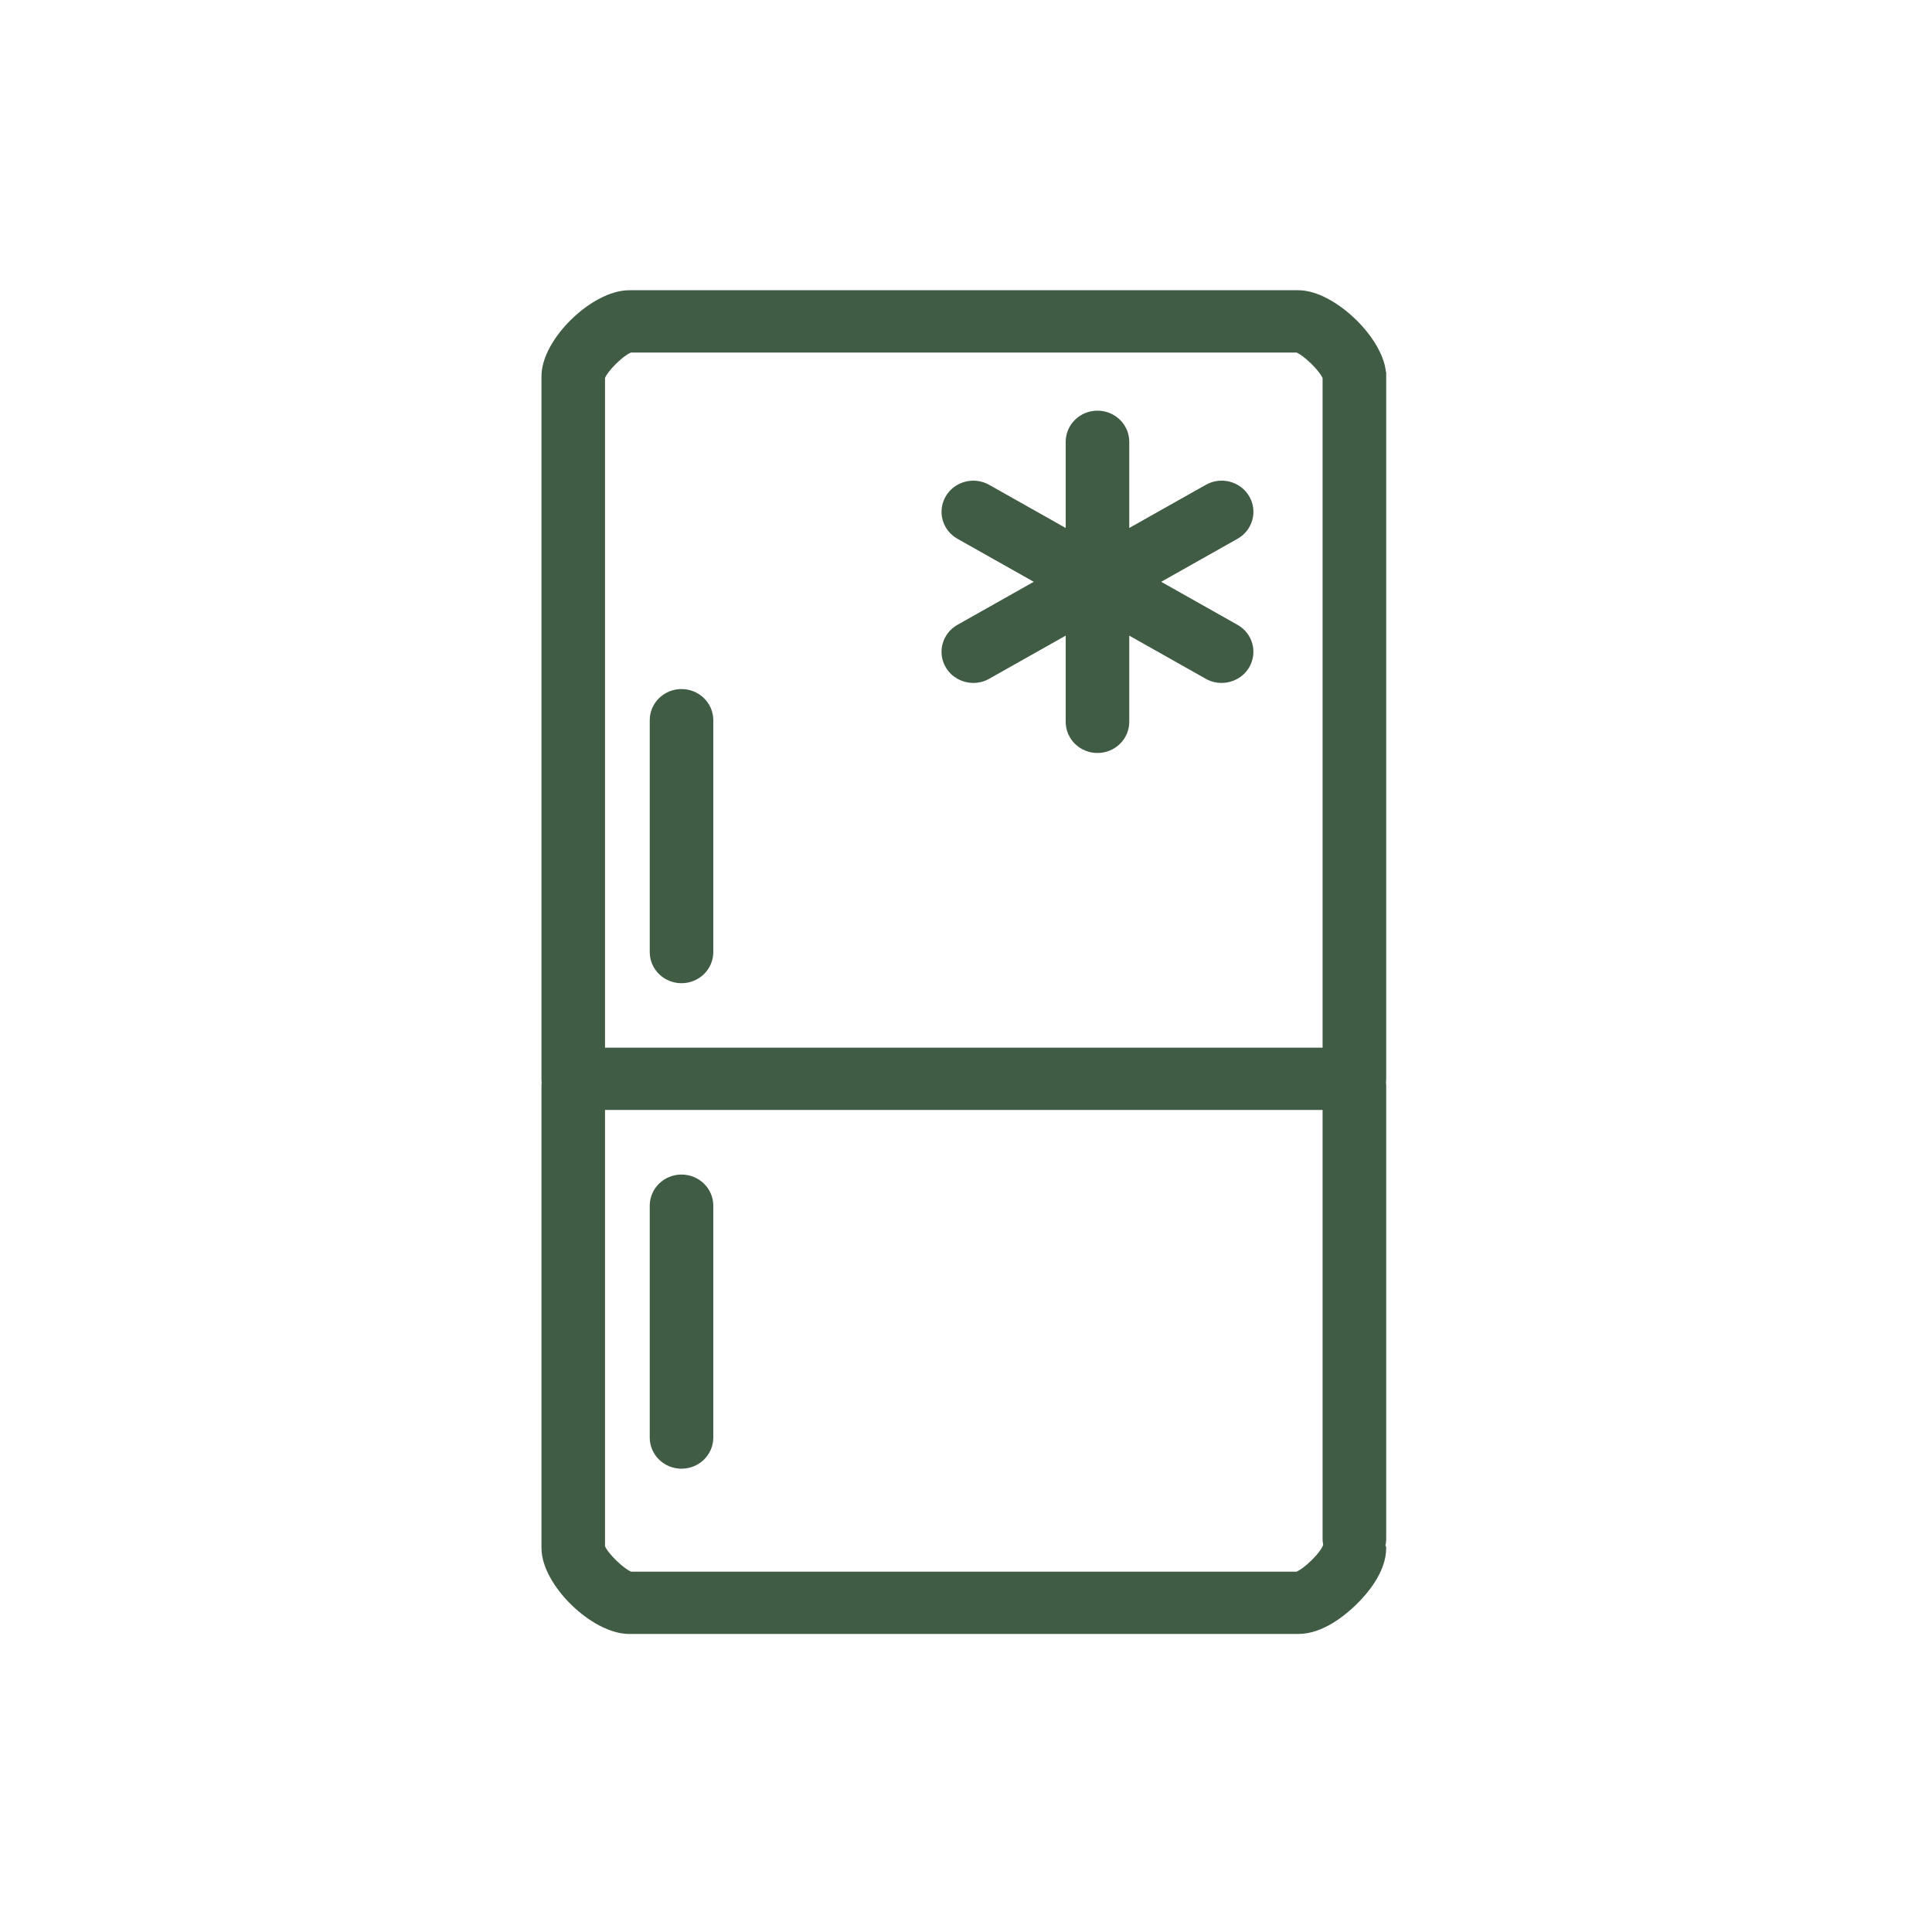 <svg width="446" height="446" viewBox="0 0 446 446" fill="none" xmlns="http://www.w3.org/2000/svg">
<path d="M157.326 272.143C153.823 272.143 150.991 274.911 150.991 278.332V331.858C150.991 335.279 153.823 338.046 157.326 338.046C160.829 338.046 163.663 335.279 163.663 331.858V278.332C163.663 274.911 160.829 272.143 157.326 272.143ZM318.991 86.829C318.991 79.085 307.64 68 299.721 68H145.279C137.169 68 126 78.909 126 86.829V249.044C126 249.31 126.018 249.557 126.055 249.813C126.018 250.07 126 250.318 126 250.583V357.371C126 365.291 137.169 376.2 145.279 376.2H299.721C304.925 376.2 309.858 372.16 312.338 369.747C314.827 367.325 319 362.507 319 357.371L318.765 356.875C318.918 356.337 319 355.771 319 355.187V250.592C319 250.326 318.982 250.079 318.945 249.823C318.982 249.566 319 249.318 319 249.054V86.829H318.991ZM138.672 87.068C139.278 85.106 143.505 80.968 145.515 80.385H299.458C301.45 80.995 305.668 85.132 306.319 87.112V242.856H138.672V87.059V87.068ZM306.319 357.371C306.319 357.141 306.346 357.017 306.356 357.008C305.867 358.9 301.504 363.179 299.449 363.824H145.551C143.532 363.196 139.287 359.068 138.672 357.123V255.232H306.319V355.178C306.319 355.762 306.4 356.327 306.554 356.867L306.319 357.362V357.371ZM157.326 160.069C153.823 160.069 150.991 162.836 150.991 166.258V219.784C150.991 223.205 153.823 225.972 157.326 225.972C160.829 225.972 163.663 223.205 163.663 219.784V166.258C163.663 162.836 160.829 160.069 157.326 160.069ZM287.501 115.056C285.755 112.094 281.881 111.078 278.849 112.793L259.687 123.595V101.99C259.687 98.569 256.854 95.802 253.351 95.802C249.849 95.802 247.015 98.569 247.015 101.99V123.595L227.854 112.793C224.822 111.086 220.948 112.094 219.201 115.056C217.454 118.017 218.486 121.801 221.518 123.507L240.68 134.309L221.518 145.112C218.486 146.818 217.445 150.601 219.201 153.563C220.377 155.552 222.504 156.657 224.695 156.657C225.772 156.657 226.858 156.392 227.854 155.826L247.015 145.024V166.637C247.015 170.059 249.849 172.826 253.351 172.826C256.854 172.826 259.687 170.059 259.687 166.637V145.024L278.849 155.826C279.844 156.392 280.939 156.657 282.008 156.657C284.198 156.657 286.325 155.543 287.501 153.563C289.249 150.601 288.216 146.818 285.184 145.112L266.023 134.309L285.184 123.507C288.216 121.801 289.258 118.017 287.501 115.056Z" fill="#415C44" stroke="#415C44" stroke-width="2"/>
</svg>
